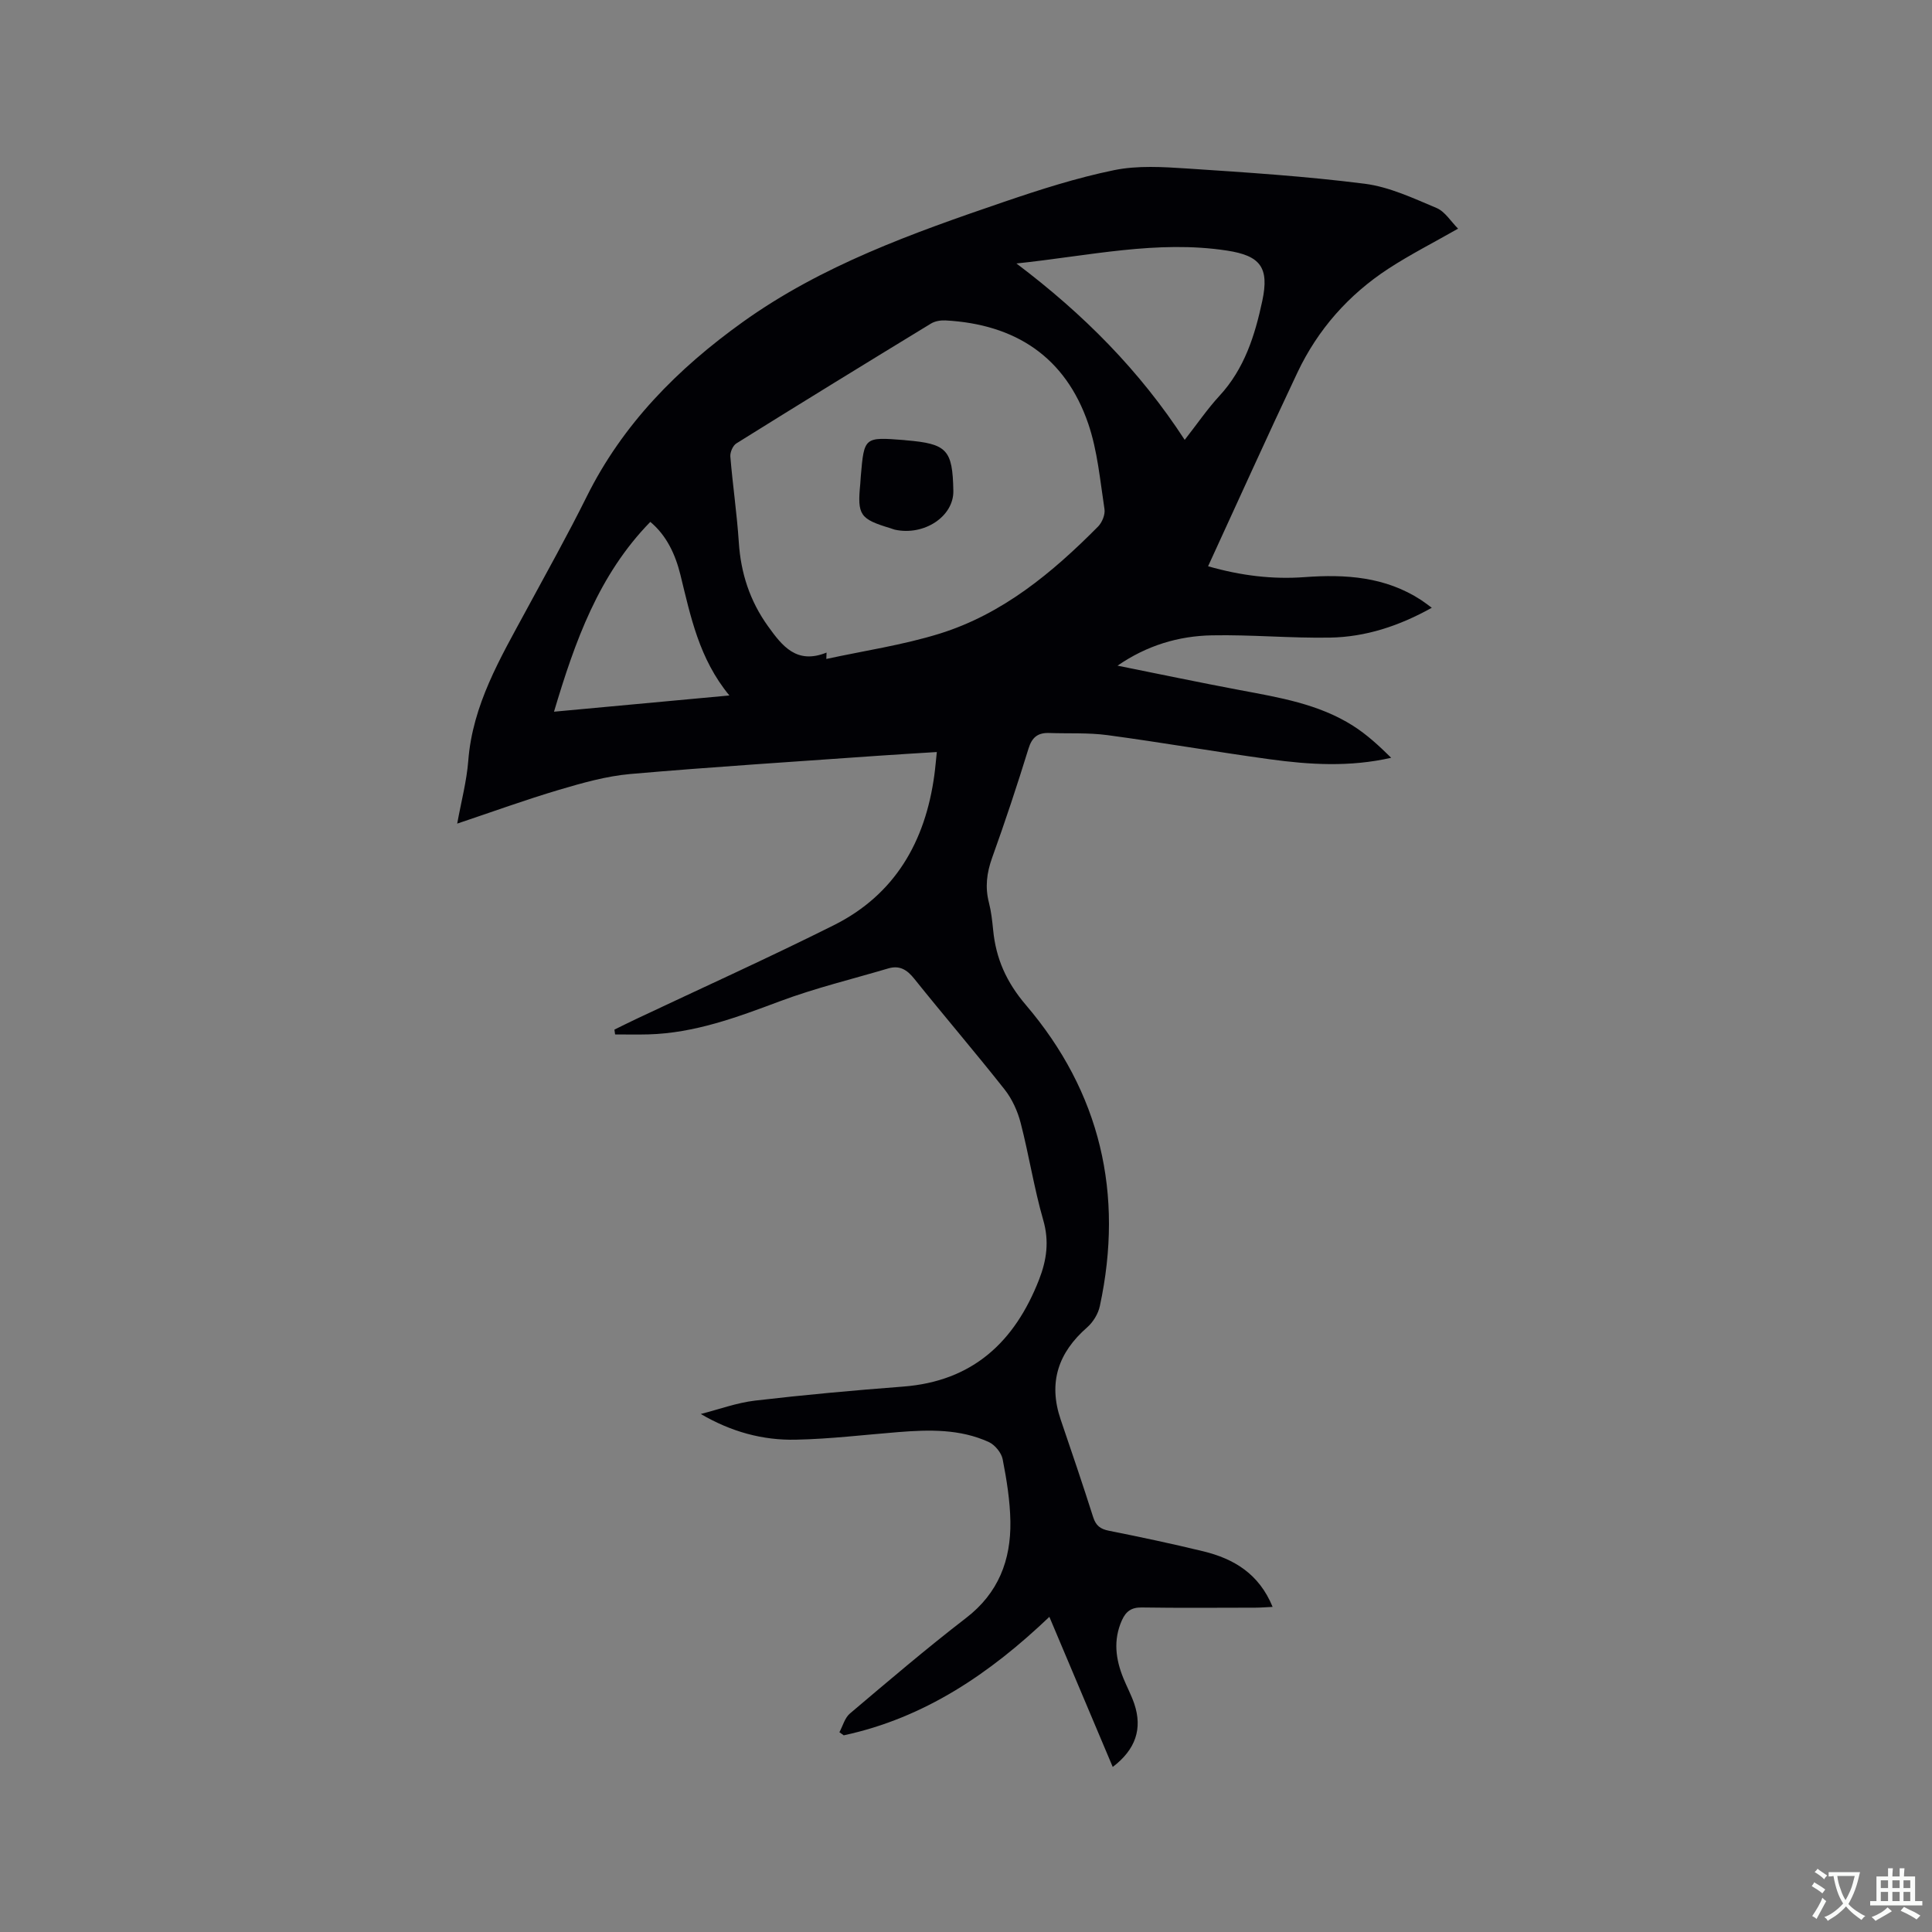 <svg enable-background="new 0 0 400 400" viewBox="0 0 400 400" xmlns="http://www.w3.org/2000/svg"><rect x="0" y="0" width="400" height="400" fill="#808080" stroke="none"/><path d="m145.09 292.75c3.74-.95 7.43-2.32 11.23-2.77 10.19-1.19 20.42-2.12 30.65-2.9 14.4-1.1 23.12-9.24 28.16-22.16 1.57-4.03 2.13-7.93.86-12.32-1.9-6.6-2.95-13.44-4.67-20.1-.63-2.45-1.78-4.98-3.34-6.95-6.11-7.74-12.53-15.22-18.7-22.92-1.51-1.89-3.06-2.82-5.4-2.12-7.49 2.22-15.12 4.06-22.41 6.79-8.87 3.32-17.66 6.6-27.25 6.86-2.29.06-4.58.01-6.87.01-.05-.33-.1-.67-.14-1 1.46-.71 2.91-1.45 4.38-2.14 13.69-6.47 27.49-12.7 41.03-19.47 12.69-6.34 18.97-17.34 20.83-31.12.2-1.46.31-2.92.51-4.74-4.14.26-8.12.49-12.1.77-17.12 1.22-34.26 2.29-51.36 3.78-4.99.44-9.94 1.85-14.77 3.28-6.88 2.04-13.64 4.5-21.07 6.99.84-4.62 1.96-8.79 2.29-13.01.89-11.61 6.64-21.26 11.97-31.11 4.23-7.82 8.58-15.59 12.54-23.56 7.46-15.04 18.87-26.53 32.28-36.14 16.38-11.75 35.19-18.44 54.05-24.88 7.5-2.56 15.11-5 22.86-6.59 4.88-1 10.13-.67 15.17-.34 12.26.81 24.53 1.6 36.71 3.15 5.11.65 10.06 2.99 14.89 5.02 1.76.74 2.97 2.8 4.46 4.28-5.14 2.93-9.95 5.37-14.44 8.3-8.25 5.39-14.62 12.6-18.83 21.51-6.25 13.19-12.24 26.51-18.49 40.09 6.9 1.97 13.4 2.73 19.94 2.25 8.54-.63 16.74-.09 24.15 4.73.67.44 1.31.94 2.23 1.61-6.78 3.78-13.7 6.05-21.07 6.18-8.14.14-16.3-.63-24.45-.47-6.91.13-13.48 2.09-19.55 6.28 8.43 1.69 16.85 3.46 25.3 5.05 8.13 1.53 16.33 2.86 23.47 7.4 2.87 1.82 5.41 4.17 7.89 6.62-8.55 1.95-16.86 1.44-25.12.31-11.23-1.54-22.4-3.49-33.63-5-3.97-.53-8.03-.3-12.06-.44-2.33-.08-3.56.87-4.28 3.23-2.34 7.58-4.84 15.13-7.53 22.6-1.12 3.12-1.49 6.09-.66 9.3.47 1.84.68 3.75.87 5.65.57 5.91 2.73 10.78 6.76 15.51 15.44 18.09 20.34 39.11 15.33 62.36-.34 1.6-1.39 3.32-2.62 4.4-5.99 5.23-8.1 11.43-5.49 19.09 2.29 6.71 4.57 13.43 6.72 20.18.56 1.76 1.45 2.48 3.25 2.84 6.54 1.3 13.07 2.69 19.55 4.26 6.33 1.54 11.56 4.65 14.36 11.51-1.35.06-2.46.16-3.56.16-7.85.01-15.7.08-23.54-.04-2.16-.03-3.28.82-4.11 2.67-1.82 4.09-1.29 8.06.33 12.02.72 1.76 1.63 3.46 2.24 5.25 1.73 5.15.3 9.45-4.46 13.08-4.34-10.28-8.65-20.48-13.12-31.08-12.32 11.75-25.88 20.95-42.57 24.53-.3-.21-.6-.43-.9-.64.7-1.3 1.11-2.96 2.16-3.86 7.93-6.71 15.84-13.46 24.07-19.8 6.69-5.15 9.29-11.95 9.17-19.96-.07-4.31-.77-8.65-1.6-12.9-.26-1.35-1.61-2.98-2.87-3.56-5.97-2.73-12.35-2.57-18.73-2.06-7.07.56-14.13 1.43-21.21 1.57-6.86.16-13.4-1.63-19.69-5.32zm26.04-157.64c-.02.44-.03.88-.05 1.32 7.82-1.7 15.81-2.87 23.43-5.23 13.06-4.06 23.36-12.62 32.83-22.18.84-.85 1.51-2.49 1.33-3.62-.91-5.93-1.44-12.04-3.35-17.65-4.74-13.87-15.12-20.63-29.57-21.41-.99-.05-2.17.14-3 .65-13.47 8.21-26.91 16.46-40.29 24.81-.73.45-1.33 1.85-1.25 2.74.49 5.91 1.36 11.79 1.75 17.7.41 6.42 2.29 12.19 6.06 17.43 2.96 4.12 5.93 7.93 12.11 5.44zm74.15-44.04c2.61-3.34 4.71-6.42 7.2-9.12 5.18-5.61 7.34-12.51 8.87-19.68 1.46-6.89-.39-9.33-7.32-10.39-14.46-2.21-28.53 1.09-43.59 2.67 13.93 10.51 25.5 22.16 34.84 36.52zm-130.58 56.28c12-1.11 23.81-2.2 36.31-3.36-6.29-7.63-8.02-16.37-10.14-24.99-1.04-4.21-2.86-8.14-6.23-10.95-10.7 10.95-15.6 24.74-19.94 39.3z" fill="#010105"/><path d="m197.38 101.63c.1 5.29-6.06 9.37-12.13 8.03-.31-.07-.6-.21-.9-.3-6.32-1.9-6.88-2.72-6.24-9.19.05-.53.07-1.06.11-1.59.7-8.11.7-8.11 8.96-7.47.11.01.21.03.32.04 8.58.72 9.72 1.93 9.88 10.48z" fill="#010105"/><g fill="#fafbfa"><path d="m377.9 391.2c-.2.3-.4.5-.6.8-.7-.6-1.4-1-2.2-1.5.2-.3.4-.5.5-.8.6.4 1.4.8 2.3 1.5zm-1.8 6.1c-.2-.2-.5-.4-.9-.6.4-.6.8-1.2 1.2-1.9s.7-1.3.9-1.9c.3.3.5.5.8.7-.7 1.3-1.4 2.6-2 3.7zm2.2-9c-.3.3-.5.5-.6.8-.6-.6-1.3-1.1-2-1.5.3-.3.5-.5.6-.7.6.5 1.3.9 2 1.4zm.3.2v-.9h2 4.5c-.3 1.3-.6 2.5-1 3.6s-.9 2.1-1.4 3c.4.5 1 1 1.6 1.4s1.2.8 1.9 1.1c-.3.2-.5.4-.8.8-.4-.3-1-.7-1.6-1.2s-1.2-1.1-1.6-1.6c-.5.6-1.1 1.1-1.7 1.6s-1.4.9-2.1 1.4c-.1-.3-.3-.5-.7-.8.6-.2 1.2-.5 1.9-1s1.4-1.1 2-1.8c-.5-.8-.9-1.6-1.2-2.5s-.6-2-.8-3.2c-.4.1-.7.1-1 .1zm2.5 2.7c.3 1 .7 1.7 1 2.2.3-.5.6-1.1 1-2s.6-1.9.9-3h-3.2-.4c.1.9.3 1.8.7 2.8z"/><path d="m396.5 388.5v1.5 3.6h1.5v.9c-.4 0-1 0-1.7 0h-7.9c-.5 0-.9 0-1.2 0v-.9h1.3v-3.5c0-.7 0-1.2 0-1.6h2.4c0-.8 0-1.4 0-1.7h1c0 .3-.1.8-.1 1.7h1.5c0-.8 0-1.4 0-1.7h1c0 .3-.1.9-.1 1.7zm-8.2 9.2c-.2-.3-.5-.5-.8-.8.8-.3 1.4-.6 1.9-.9s1-.7 1.4-1.1c.3.3.6.5.9.8-1.6 1-2.8 1.6-3.4 2zm2.6-6.8v-1.6h-1.5v1.6zm0 2.7v-1.9h-1.5v1.9zm2.4-2.7v-1.6h-1.5v1.6zm0 2.7v-1.9h-1.5v1.9zm.2 2 .7-.8c.4.2.9.5 1.6.8s1.3.7 1.8 1c-.3.3-.5.5-.8.8-.4-.3-1.5-1-3.3-1.8zm2-4.7v-1.6h-1.4v1.6zm0 2.7v-1.9h-1.4v1.9z"/></g></svg>